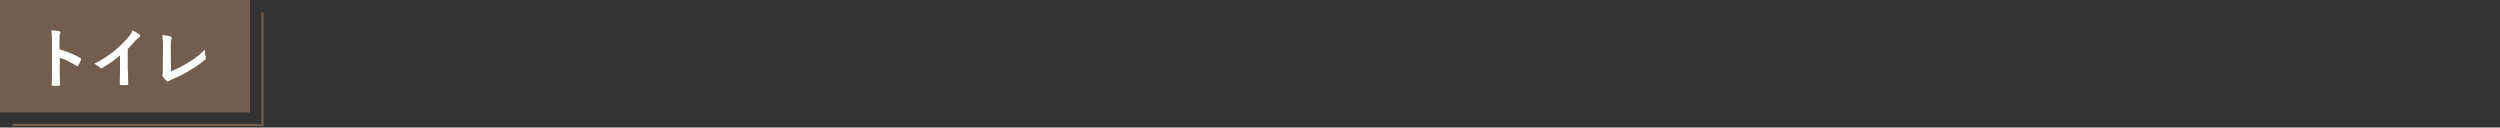 <?xml version="1.0" encoding="utf-8"?>
<!-- Generator: Adobe Illustrator 25.2.1, SVG Export Plug-In . SVG Version: 6.00 Build 0)  -->
<svg version="1.1" id="レイヤー_1" xmlns="http://www.w3.org/2000/svg" xmlns:xlink="http://www.w3.org/1999/xlink" x="0px"
	 y="0px" viewBox="0 0 1000 51" style="enable-background:new 0 0 1000 51;" xml:space="preserve">
<rect x="0" y="0" width="1000" height="51" fill="#333333" stroke="none"/>
<style type="text/css">
	.st0{fill:none;stroke:#735D4E;stroke-width:0.9;stroke-miterlimit:10;}
	.st1{fill:#735D4E;}
	.st2{fill:#FFFFFF;}
</style>
<polyline class="st0" points="105,5 105,50 5,50 "/>
<g>
	<rect class="st1" width="100" height="45"/>
</g>
<g>
	<path class="st2" d="M23.8,19.7c3.2,1,5.7,2,8.3,3.5c0.3,0.2,0.4,0.3,0.3,0.7c-0.3,0.9-0.8,1.7-1.1,2.3c-0.1,0.2-0.2,0.3-0.3,0.3
		c-0.1,0-0.2,0-0.3-0.1c-2.4-1.5-4.7-2.7-6.8-3.3v5.7c0,1.7,0.1,3.2,0.1,5.1c0,0.3-0.1,0.4-0.5,0.4c-0.8,0.1-1.6,0.1-2.3,0
		c-0.4,0-0.5-0.1-0.5-0.4c0.1-1.9,0.1-3.5,0.1-5.1V15.9c0-1.9-0.1-2.8-0.3-3.8c1.2,0.1,2.5,0.2,3.2,0.4c0.4,0.1,0.5,0.2,0.5,0.4
		c0,0.2-0.1,0.4-0.2,0.6c-0.2,0.3-0.2,1-0.2,2.4V19.7z"/>
	<path class="st2" d="M51.2,28.2c0,1.8,0,3.3,0.1,5.4c0,0.3-0.1,0.4-0.4,0.4c-0.8,0.1-1.8,0.1-2.6,0c-0.3,0-0.4-0.1-0.4-0.4
		c0-1.9,0.1-3.6,0.1-5.3v-6.1c-2.3,1.9-5.1,3.9-7.2,5c-0.1,0.1-0.3,0.1-0.4,0.1c-0.2,0-0.4-0.1-0.5-0.3c-0.6-0.6-1.5-1.1-2.2-1.5
		c3.6-1.8,5.8-3.4,8.2-5.3c2.1-1.7,3.9-3.5,5.5-5.4c0.9-1,1.2-1.6,1.6-2.7c1.2,0.6,2.3,1.4,2.9,1.8c0.2,0.1,0.2,0.3,0.2,0.4
		c0,0.2-0.2,0.4-0.4,0.6c-0.4,0.3-0.9,0.7-1.6,1.4c-1,1.2-2,2.2-3,3.3V28.2z"/>
	<path class="st2" d="M68.4,28.5c2-0.8,4-1.7,6.6-3.3c3-1.8,4.8-3.2,6.9-5.3c0,1.2,0.2,2.2,0.4,3c0.2,0.5,0.1,0.8-0.3,1
		c-2.1,1.8-4.3,3.2-6.5,4.5c-2,1.2-4,2.2-6.4,3.2c-0.7,0.3-1.1,0.5-1.5,0.8c-0.2,0.1-0.3,0.2-0.5,0.2s-0.3-0.1-0.4-0.2
		c-0.6-0.5-1.1-1.1-1.6-1.8c-0.1-0.1-0.2-0.3-0.2-0.4c0-0.1,0.1-0.3,0.1-0.4c0.1-0.3,0.1-0.8,0.1-1.5l0.1-9.8c0-2.1-0.1-3.4-0.3-4.5
		c1.5,0.2,2.8,0.4,3.4,0.6c0.3,0.1,0.4,0.2,0.4,0.5c0,0.1-0.1,0.3-0.1,0.5c-0.2,0.5-0.3,1.4-0.3,3.2L68.4,28.5z"/>
</g>
</svg>
